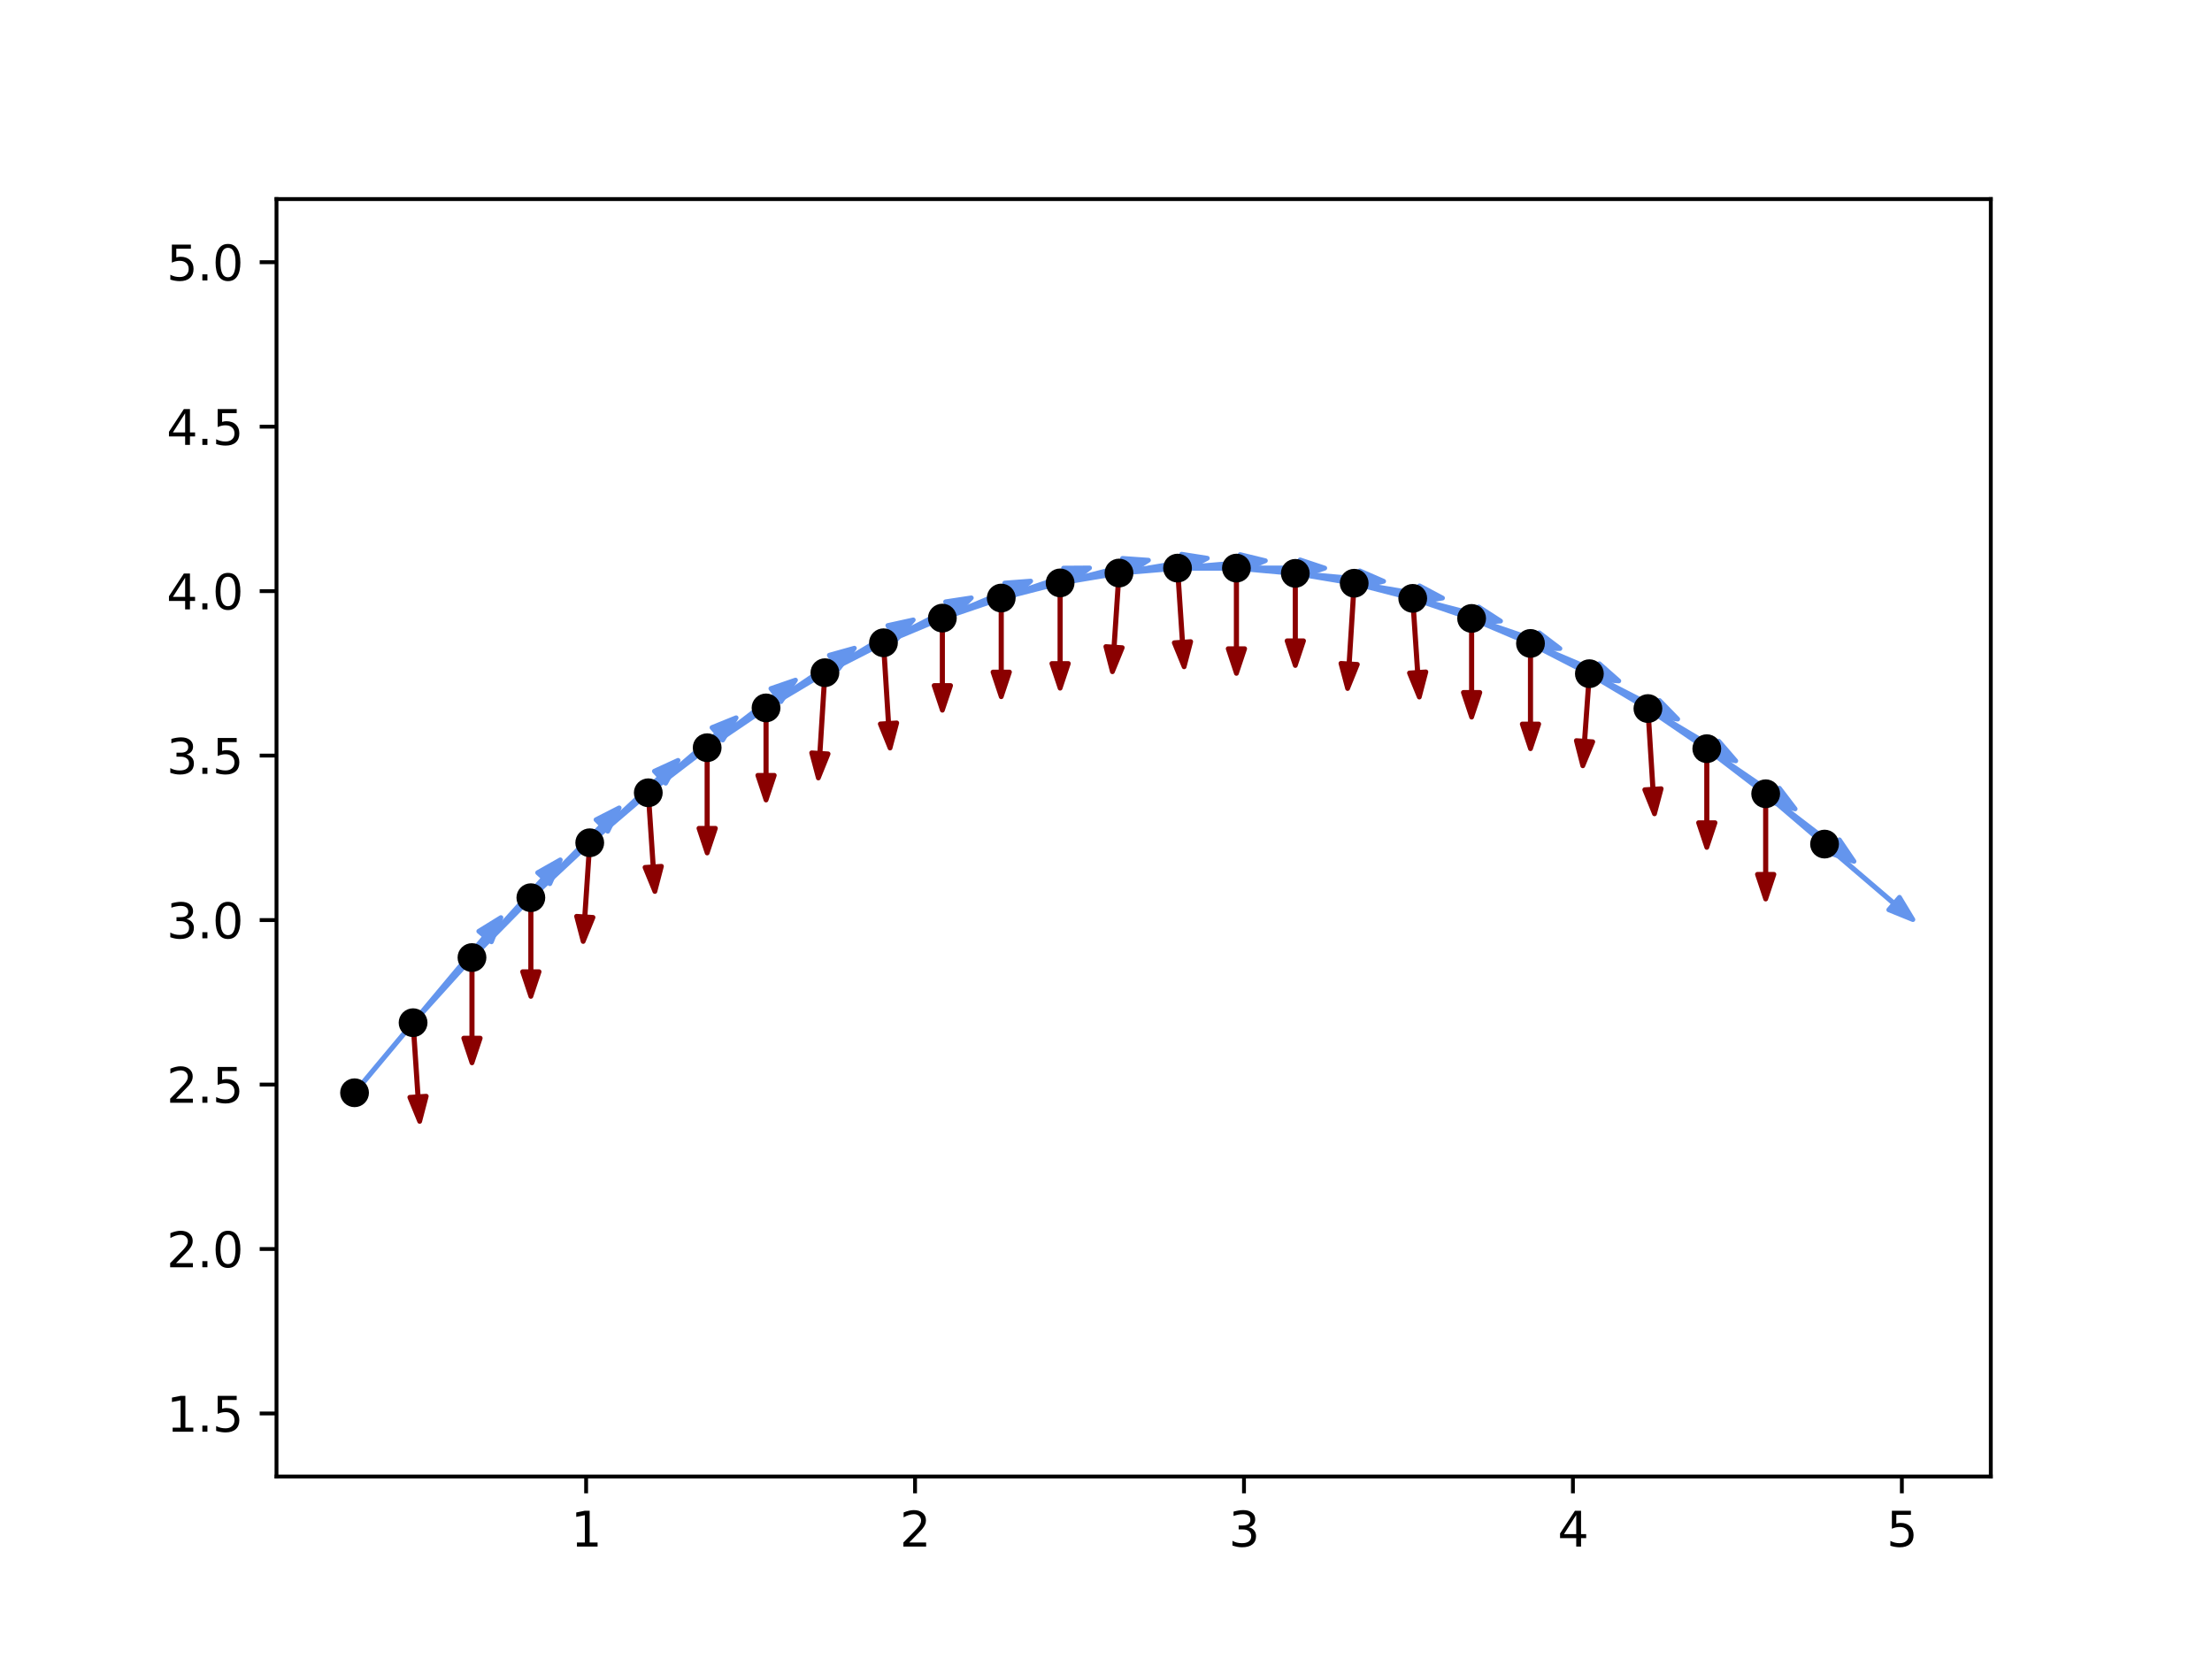 <?xml version="1.0" encoding="utf-8" standalone="no"?>
<!DOCTYPE svg PUBLIC "-//W3C//DTD SVG 1.1//EN"
  "http://www.w3.org/Graphics/SVG/1.1/DTD/svg11.dtd">
<svg height="345.6pt" version="1.1" viewBox="0 0 460.8 345.6" width="460.8pt" xmlns="http://www.w3.org/2000/svg" xmlns:xlink="http://www.w3.org/1999/xlink">
 <defs>
  <style type="text/css">*{stroke-linecap:butt;stroke-linejoin:round;}</style>
 </defs>
 <g id="figure_1">
  <g id="patch_1">
   <path d="M 0 345.6 
L 460.8 345.6 
L 460.8 0 
L 0 0 
z
" style="fill:#ffffff;"/>
  </g>
  <g id="axes_1">
   <g id="patch_2">
    <path d="M 57.6 307.584 
L 414.72 307.584 
L 414.72 41.472 
L 57.6 41.472 
z
" style="fill:#ffffff;"/>
   </g>
   <g id="patch_3">
    <path clip-path="url(#p909ea9b9aa)" d="M 104.352 191.154 
L 102.371 196.196 
L 101.083 195.119 
L 73.885 227.664 
L 73.833 227.62 
L 101.03 195.075 
L 99.742 193.999 
z
" style="fill:#6495ed;stroke:#6495ed;stroke-linejoin:miter;"/>
   </g>
   <g id="patch_4">
    <path clip-path="url(#p909ea9b9aa)" d="M 116.72 179.128 
L 114.545 184.089 
L 113.299 182.963 
L 86.082 213.07 
L 86.031 213.024 
L 113.248 182.917 
L 112.003 181.791 
z
" style="fill:#6495ed;stroke:#6495ed;stroke-linejoin:miter;"/>
   </g>
   <g id="patch_5">
    <path clip-path="url(#p909ea9b9aa)" d="M 87.427 233.604 
L 85.375 228.59 
L 87.051 228.478 
L 86.022 213.049 
L 86.09 213.045 
L 87.119 228.474 
L 88.794 228.362 
z
" style="fill:#8b0000;stroke:#8b0000;stroke-linejoin:miter;"/>
   </g>
   <g id="patch_6">
    <path clip-path="url(#p909ea9b9aa)" d="M 128.986 168.301 
L 126.604 173.167 
L 125.407 171.989 
L 98.346 199.503 
L 98.297 199.455 
L 125.358 171.941 
L 124.161 170.764 
z
" style="fill:#6495ed;stroke:#6495ed;stroke-linejoin:miter;"/>
   </g>
   <g id="patch_7">
    <path clip-path="url(#p909ea9b9aa)" d="M 98.322 221.407 
L 96.609 216.267 
L 98.288 216.267 
L 98.288 199.479 
L 98.356 199.479 
L 98.356 216.267 
L 100.035 216.267 
z
" style="fill:#8b0000;stroke:#8b0000;stroke-linejoin:miter;"/>
   </g>
   <g id="patch_8">
    <path clip-path="url(#p909ea9b9aa)" d="M 141.252 158.4 
L 138.662 163.158 
L 137.517 161.931 
L 110.611 187.033 
L 110.564 186.983 
L 137.47 161.88 
L 136.325 160.653 
z
" style="fill:#6495ed;stroke:#6495ed;stroke-linejoin:miter;"/>
   </g>
   <g id="patch_9">
    <path clip-path="url(#p909ea9b9aa)" d="M 110.587 207.565 
L 108.874 202.426 
L 110.553 202.426 
L 110.553 187.008 
L 110.622 187.008 
L 110.622 202.426 
L 112.3 202.426 
z
" style="fill:#8b0000;stroke:#8b0000;stroke-linejoin:miter;"/>
   </g>
   <g id="patch_10">
    <path clip-path="url(#p909ea9b9aa)" d="M 153.346 149.526 
L 150.55 154.166 
L 149.46 152.889 
L 122.875 175.591 
L 122.831 175.539 
L 149.415 152.837 
L 148.325 151.561 
z
" style="fill:#6495ed;stroke:#6495ed;stroke-linejoin:miter;"/>
   </g>
   <g id="patch_11">
    <path clip-path="url(#p909ea9b9aa)" d="M 121.483 196.122 
L 120.115 190.88 
L 121.79 190.992 
L 122.819 175.562 
L 122.887 175.567 
L 121.859 190.996 
L 123.534 191.108 
z
" style="fill:#8b0000;stroke:#8b0000;stroke-linejoin:miter;"/>
   </g>
   <g id="patch_12">
    <path clip-path="url(#p909ea9b9aa)" d="M 165.714 141.68 
L 162.674 146.164 
L 161.654 144.831 
L 135.071 165.176 
L 135.029 165.122 
L 161.612 144.776 
L 160.592 143.443 
z
" style="fill:#6495ed;stroke:#6495ed;stroke-linejoin:miter;"/>
   </g>
   <g id="patch_13">
    <path clip-path="url(#p909ea9b9aa)" d="M 136.421 185.706 
L 134.369 180.692 
L 136.045 180.581 
L 135.016 165.151 
L 135.084 165.147 
L 136.113 180.576 
L 137.788 180.464 
z
" style="fill:#8b0000;stroke:#8b0000;stroke-linejoin:miter;"/>
   </g>
   <g id="patch_14">
    <path clip-path="url(#p909ea9b9aa)" d="M 177.98 135.033 
L 174.682 139.331 
L 173.741 137.94 
L 147.335 155.79 
L 147.297 155.733 
L 173.703 137.883 
L 172.763 136.492 
z
" style="fill:#6495ed;stroke:#6495ed;stroke-linejoin:miter;"/>
   </g>
   <g id="patch_15">
    <path clip-path="url(#p909ea9b9aa)" d="M 147.316 177.689 
L 145.603 172.55 
L 147.282 172.55 
L 147.282 155.762 
L 147.35 155.762 
L 147.35 172.55 
L 149.029 172.55 
z
" style="fill:#8b0000;stroke:#8b0000;stroke-linejoin:miter;"/>
   </g>
   <g id="patch_16">
    <path clip-path="url(#p909ea9b9aa)" d="M 190.246 129.14 
L 186.713 133.248 
L 185.852 131.807 
L 159.599 147.5 
L 159.564 147.441 
L 185.817 131.748 
L 184.955 130.307 
z
" style="fill:#6495ed;stroke:#6495ed;stroke-linejoin:miter;"/>
   </g>
   <g id="patch_17">
    <path clip-path="url(#p909ea9b9aa)" d="M 159.581 166.657 
L 157.868 161.517 
L 159.547 161.517 
L 159.547 147.47 
L 159.616 147.47 
L 159.616 161.517 
L 161.295 161.517 
z
" style="fill:#8b0000;stroke:#8b0000;stroke-linejoin:miter;"/>
   </g>
   <g id="patch_18">
    <path clip-path="url(#p909ea9b9aa)" d="M 202.34 124.549 
L 198.544 128.414 
L 197.78 126.919 
L 171.863 140.169 
L 171.831 140.108 
L 197.748 126.858 
L 196.984 125.363 
z
" style="fill:#6495ed;stroke:#6495ed;stroke-linejoin:miter;"/>
   </g>
   <g id="patch_19">
    <path clip-path="url(#p909ea9b9aa)" d="M 170.477 162.066 
L 169.087 156.83 
L 170.763 156.934 
L 171.813 140.136 
L 171.881 140.14 
L 170.831 156.939 
L 172.507 157.043 
z
" style="fill:#8b0000;stroke:#8b0000;stroke-linejoin:miter;"/>
   </g>
   <g id="patch_20">
    <path clip-path="url(#p909ea9b9aa)" d="M 214.708 121.055 
L 210.63 124.621 
L 209.982 123.072 
L 184.057 133.934 
L 184.031 133.871 
L 209.955 123.009 
L 209.306 121.461 
z
" style="fill:#6495ed;stroke:#6495ed;stroke-linejoin:miter;"/>
   </g>
   <g id="patch_21">
    <path clip-path="url(#p909ea9b9aa)" d="M 185.415 155.83 
L 183.384 150.808 
L 185.06 150.703 
L 184.01 133.905 
L 184.078 133.901 
L 185.128 150.699 
L 186.804 150.594 
z
" style="fill:#8b0000;stroke:#8b0000;stroke-linejoin:miter;"/>
   </g>
   <g id="patch_22">
    <path clip-path="url(#p909ea9b9aa)" d="M 226.974 118.314 
L 222.662 121.593 
L 222.12 120.004 
L 196.321 128.796 
L 196.299 128.731 
L 222.098 119.939 
L 221.557 118.35 
z
" style="fill:#6495ed;stroke:#6495ed;stroke-linejoin:miter;"/>
   </g>
   <g id="patch_23">
    <path clip-path="url(#p909ea9b9aa)" d="M 196.31 147.95 
L 194.597 142.811 
L 196.276 142.811 
L 196.276 128.763 
L 196.344 128.763 
L 196.344 142.811 
L 198.023 142.811 
z
" style="fill:#8b0000;stroke:#8b0000;stroke-linejoin:miter;"/>
   </g>
   <g id="patch_24">
    <path clip-path="url(#p909ea9b9aa)" d="M 239.24 116.703 
L 234.688 119.642 
L 234.271 118.016 
L 208.584 124.617 
L 208.567 124.55 
L 234.254 117.949 
L 233.836 116.323 
z
" style="fill:#6495ed;stroke:#6495ed;stroke-linejoin:miter;"/>
   </g>
   <g id="patch_25">
    <path clip-path="url(#p909ea9b9aa)" d="M 208.575 145.14 
L 206.862 140.001 
L 208.541 140.001 
L 208.541 124.584 
L 208.61 124.584 
L 208.61 140.001 
L 210.289 140.001 
z
" style="fill:#8b0000;stroke:#8b0000;stroke-linejoin:miter;"/>
   </g>
   <g id="patch_26">
    <path clip-path="url(#p909ea9b9aa)" d="M 251.505 116.292 
L 246.72 118.831 
L 246.442 117.175 
L 220.847 121.465 
L 220.835 121.398 
L 246.431 117.108 
L 246.153 115.452 
z
" style="fill:#6495ed;stroke:#6495ed;stroke-linejoin:miter;"/>
   </g>
   <g id="patch_27">
    <path clip-path="url(#p909ea9b9aa)" d="M 220.841 143.359 
L 219.128 138.22 
L 220.807 138.22 
L 220.807 121.431 
L 220.875 121.431 
L 220.875 138.22 
L 222.554 138.22 
z
" style="fill:#8b0000;stroke:#8b0000;stroke-linejoin:miter;"/>
   </g>
   <g id="patch_28">
    <path clip-path="url(#p909ea9b9aa)" d="M 263.6 116.806 
L 258.622 118.945 
L 258.481 117.272 
L 233.11 119.41 
L 233.104 119.342 
L 258.476 117.204 
L 258.335 115.531 
z
" style="fill:#6495ed;stroke:#6495ed;stroke-linejoin:miter;"/>
   </g>
   <g id="patch_29">
    <path clip-path="url(#p909ea9b9aa)" d="M 231.736 139.933 
L 230.369 134.691 
L 232.044 134.803 
L 233.073 119.373 
L 233.141 119.378 
L 232.112 134.807 
L 233.787 134.919 
z
" style="fill:#8b0000;stroke:#8b0000;stroke-linejoin:miter;"/>
   </g>
   <g id="patch_30">
    <path clip-path="url(#p909ea9b9aa)" d="M 275.968 118.348 
L 270.829 120.061 
L 270.829 118.382 
L 245.304 118.382 
L 245.304 118.314 
L 270.829 118.314 
L 270.829 116.635 
z
" style="fill:#6495ed;stroke:#6495ed;stroke-linejoin:miter;"/>
   </g>
   <g id="patch_31">
    <path clip-path="url(#p909ea9b9aa)" d="M 246.674 138.905 
L 244.623 133.891 
L 246.298 133.779 
L 245.27 118.35 
L 245.338 118.346 
L 246.367 133.775 
L 248.042 133.663 
z
" style="fill:#8b0000;stroke:#8b0000;stroke-linejoin:miter;"/>
   </g>
   <g id="patch_32">
    <path clip-path="url(#p909ea9b9aa)" d="M 288.234 121.089 
L 282.962 122.338 
L 283.112 120.665 
L 257.566 118.382 
L 257.573 118.314 
L 283.118 120.597 
L 283.267 118.925 
z
" style="fill:#6495ed;stroke:#6495ed;stroke-linejoin:miter;"/>
   </g>
   <g id="patch_33">
    <path clip-path="url(#p909ea9b9aa)" d="M 257.569 140.275 
L 255.856 135.136 
L 257.535 135.136 
L 257.535 118.348 
L 257.604 118.348 
L 257.604 135.136 
L 259.283 135.136 
z
" style="fill:#8b0000;stroke:#8b0000;stroke-linejoin:miter;"/>
   </g>
   <g id="patch_34">
    <path clip-path="url(#p909ea9b9aa)" d="M 300.499 124.584 
L 295.148 125.424 
L 295.425 123.768 
L 269.829 119.478 
L 269.841 119.411 
L 295.436 123.7 
L 295.714 122.045 
z
" style="fill:#6495ed;stroke:#6495ed;stroke-linejoin:miter;"/>
   </g>
   <g id="patch_35">
    <path clip-path="url(#p909ea9b9aa)" d="M 269.835 138.631 
L 268.122 133.492 
L 269.801 133.492 
L 269.801 119.444 
L 269.869 119.444 
L 269.869 133.492 
L 271.548 133.492 
z
" style="fill:#8b0000;stroke:#8b0000;stroke-linejoin:miter;"/>
   </g>
   <g id="patch_36">
    <path clip-path="url(#p909ea9b9aa)" d="M 312.594 129.38 
L 307.189 129.753 
L 307.609 128.127 
L 282.092 121.533 
L 282.109 121.467 
L 307.626 128.061 
L 308.046 126.436 
z
" style="fill:#6495ed;stroke:#6495ed;stroke-linejoin:miter;"/>
   </g>
   <g id="patch_37">
    <path clip-path="url(#p909ea9b9aa)" d="M 280.73 143.427 
L 279.341 138.191 
L 281.017 138.296 
L 282.067 121.498 
L 282.135 121.502 
L 281.085 138.3 
L 282.761 138.405 
z
" style="fill:#8b0000;stroke:#8b0000;stroke-linejoin:miter;"/>
   </g>
   <g id="patch_38">
    <path clip-path="url(#p909ea9b9aa)" d="M 324.962 135.102 
L 319.545 135.066 
L 320.086 133.477 
L 294.287 124.684 
L 294.309 124.62 
L 320.108 133.412 
L 320.65 131.823 
z
" style="fill:#6495ed;stroke:#6495ed;stroke-linejoin:miter;"/>
   </g>
   <g id="patch_39">
    <path clip-path="url(#p909ea9b9aa)" d="M 295.668 145.209 
L 293.617 140.195 
L 295.292 140.083 
L 294.264 124.654 
L 294.332 124.65 
L 295.361 140.079 
L 297.036 139.967 
z
" style="fill:#8b0000;stroke:#8b0000;stroke-linejoin:miter;"/>
   </g>
   <g id="patch_40">
    <path clip-path="url(#p909ea9b9aa)" d="M 337.228 141.851 
L 331.828 141.42 
L 332.484 139.874 
L 306.55 128.863 
L 306.577 128.8 
L 332.51 139.811 
L 333.167 138.266 
z
" style="fill:#6495ed;stroke:#6495ed;stroke-linejoin:miter;"/>
   </g>
   <g id="patch_41">
    <path clip-path="url(#p909ea9b9aa)" d="M 306.564 149.389 
L 304.85 144.25 
L 306.529 144.25 
L 306.529 128.832 
L 306.598 128.832 
L 306.598 144.25 
L 308.277 144.25 
z
" style="fill:#8b0000;stroke:#8b0000;stroke-linejoin:miter;"/>
   </g>
   <g id="patch_42">
    <path clip-path="url(#p909ea9b9aa)" d="M 349.493 149.8 
L 344.139 148.974 
L 344.907 147.481 
L 318.813 134.07 
L 318.845 134.009 
L 344.938 147.42 
L 345.705 145.927 
z
" style="fill:#6495ed;stroke:#6495ed;stroke-linejoin:miter;"/>
   </g>
   <g id="patch_43">
    <path clip-path="url(#p909ea9b9aa)" d="M 318.829 155.967 
L 317.116 150.828 
L 318.795 150.828 
L 318.795 134.04 
L 318.863 134.04 
L 318.863 150.828 
L 320.542 150.828 
z
" style="fill:#8b0000;stroke:#8b0000;stroke-linejoin:miter;"/>
   </g>
   <g id="patch_44">
    <path clip-path="url(#p909ea9b9aa)" d="M 361.588 158.502 
L 356.295 157.345 
L 357.154 155.902 
L 331.077 140.373 
L 331.112 140.314 
L 357.19 155.844 
L 358.048 154.401 
z
" style="fill:#6495ed;stroke:#6495ed;stroke-linejoin:miter;"/>
   </g>
   <g id="patch_45">
    <path clip-path="url(#p909ea9b9aa)" d="M 329.724 159.53 
L 328.382 154.282 
L 330.056 154.402 
L 331.061 140.341 
L 331.129 140.346 
L 330.125 154.407 
L 331.799 154.526 
z
" style="fill:#8b0000;stroke:#8b0000;stroke-linejoin:miter;"/>
   </g>
   <g id="patch_46">
    <path clip-path="url(#p909ea9b9aa)" d="M 373.956 168.507 
L 368.745 167.028 
L 369.69 165.641 
L 343.273 147.636 
L 343.311 147.579 
L 369.729 165.584 
L 370.674 164.197 
z
" style="fill:#6495ed;stroke:#6495ed;stroke-linejoin:miter;"/>
   </g>
   <g id="patch_47">
    <path clip-path="url(#p909ea9b9aa)" d="M 344.662 169.535 
L 342.632 164.512 
L 344.308 164.408 
L 343.258 147.609 
L 343.326 147.605 
L 344.376 164.403 
L 346.052 164.299 
z
" style="fill:#8b0000;stroke:#8b0000;stroke-linejoin:miter;"/>
   </g>
   <g id="patch_48">
    <path clip-path="url(#p909ea9b9aa)" d="M 386.222 179.436 
L 381.099 177.673 
L 382.12 176.34 
L 355.537 155.994 
L 355.578 155.94 
L 382.161 176.286 
L 383.182 174.952 
z
" style="fill:#6495ed;stroke:#6495ed;stroke-linejoin:miter;"/>
   </g>
   <g id="patch_49">
    <path clip-path="url(#p909ea9b9aa)" d="M 355.558 176.524 
L 353.844 171.385 
L 355.523 171.385 
L 355.523 155.967 
L 355.592 155.967 
L 355.592 171.385 
L 357.271 171.385 
z
" style="fill:#8b0000;stroke:#8b0000;stroke-linejoin:miter;"/>
   </g>
   <g id="patch_50">
    <path clip-path="url(#p909ea9b9aa)" d="M 398.487 191.565 
L 393.468 189.528 
L 394.558 188.252 
L 367.801 165.381 
L 367.845 165.329 
L 394.603 188.2 
L 395.694 186.923 
z
" style="fill:#6495ed;stroke:#6495ed;stroke-linejoin:miter;"/>
   </g>
   <g id="patch_51">
    <path clip-path="url(#p909ea9b9aa)" d="M 367.823 187.282 
L 366.11 182.143 
L 367.789 182.143 
L 367.789 165.355 
L 367.857 165.355 
L 367.857 182.143 
L 369.536 182.143 
z
" style="fill:#8b0000;stroke:#8b0000;stroke-linejoin:miter;"/>
   </g>
   <g id="matplotlib.axis_1">
    <g id="xtick_1">
     <g id="line2d_1">
      <defs>
       <path d="M 0 0 
L 0 3.5 
" id="mbcca944d2e" style="stroke:#000000;stroke-width:0.8;"/>
      </defs>
      <g>
       <use style="stroke:#000000;stroke-width:0.8;" x="122.099" xlink:href="#mbcca944d2e" y="307.584"/>
      </g>
     </g>
     <g id="text_1">
      <!-- 1 -->
      <g transform="translate(118.918 322.182)scale(0.1 -0.1)">
       <defs>
        <path d="M 794 531 
L 1825 531 
L 1825 4091 
L 703 3866 
L 703 4441 
L 1819 4666 
L 2450 4666 
L 2450 531 
L 3481 531 
L 3481 0 
L 794 0 
L 794 531 
z
" id="DejaVuSans-31" transform="scale(0.016)"/>
       </defs>
       <use xlink:href="#DejaVuSans-31"/>
      </g>
     </g>
    </g>
    <g id="xtick_2">
     <g id="line2d_2">
      <g>
       <use style="stroke:#000000;stroke-width:0.8;" x="190.622" xlink:href="#mbcca944d2e" y="307.584"/>
      </g>
     </g>
     <g id="text_2">
      <!-- 2 -->
      <g transform="translate(187.441 322.182)scale(0.1 -0.1)">
       <defs>
        <path d="M 1228 531 
L 3431 531 
L 3431 0 
L 469 0 
L 469 531 
Q 828 903 1448 1529 
Q 2069 2156 2228 2338 
Q 2531 2678 2651 2914 
Q 2772 3150 2772 3378 
Q 2772 3750 2511 3984 
Q 2250 4219 1831 4219 
Q 1534 4219 1204 4116 
Q 875 4013 500 3803 
L 500 4441 
Q 881 4594 1212 4672 
Q 1544 4750 1819 4750 
Q 2544 4750 2975 4387 
Q 3406 4025 3406 3419 
Q 3406 3131 3298 2873 
Q 3191 2616 2906 2266 
Q 2828 2175 2409 1742 
Q 1991 1309 1228 531 
z
" id="DejaVuSans-32" transform="scale(0.016)"/>
       </defs>
       <use xlink:href="#DejaVuSans-32"/>
      </g>
     </g>
    </g>
    <g id="xtick_3">
     <g id="line2d_3">
      <g>
       <use style="stroke:#000000;stroke-width:0.8;" x="259.146" xlink:href="#mbcca944d2e" y="307.584"/>
      </g>
     </g>
     <g id="text_3">
      <!-- 3 -->
      <g transform="translate(255.964 322.182)scale(0.1 -0.1)">
       <defs>
        <path d="M 2597 2516 
Q 3050 2419 3304 2112 
Q 3559 1806 3559 1356 
Q 3559 666 3084 287 
Q 2609 -91 1734 -91 
Q 1441 -91 1130 -33 
Q 819 25 488 141 
L 488 750 
Q 750 597 1062 519 
Q 1375 441 1716 441 
Q 2309 441 2620 675 
Q 2931 909 2931 1356 
Q 2931 1769 2642 2001 
Q 2353 2234 1838 2234 
L 1294 2234 
L 1294 2753 
L 1863 2753 
Q 2328 2753 2575 2939 
Q 2822 3125 2822 3475 
Q 2822 3834 2567 4026 
Q 2313 4219 1838 4219 
Q 1578 4219 1281 4162 
Q 984 4106 628 3988 
L 628 4550 
Q 988 4650 1302 4700 
Q 1616 4750 1894 4750 
Q 2613 4750 3031 4423 
Q 3450 4097 3450 3541 
Q 3450 3153 3228 2886 
Q 3006 2619 2597 2516 
z
" id="DejaVuSans-33" transform="scale(0.016)"/>
       </defs>
       <use xlink:href="#DejaVuSans-33"/>
      </g>
     </g>
    </g>
    <g id="xtick_4">
     <g id="line2d_4">
      <g>
       <use style="stroke:#000000;stroke-width:0.8;" x="327.669" xlink:href="#mbcca944d2e" y="307.584"/>
      </g>
     </g>
     <g id="text_4">
      <!-- 4 -->
      <g transform="translate(324.487 322.182)scale(0.1 -0.1)">
       <defs>
        <path d="M 2419 4116 
L 825 1625 
L 2419 1625 
L 2419 4116 
z
M 2253 4666 
L 3047 4666 
L 3047 1625 
L 3713 1625 
L 3713 1100 
L 3047 1100 
L 3047 0 
L 2419 0 
L 2419 1100 
L 313 1100 
L 313 1709 
L 2253 4666 
z
" id="DejaVuSans-34" transform="scale(0.016)"/>
       </defs>
       <use xlink:href="#DejaVuSans-34"/>
      </g>
     </g>
    </g>
    <g id="xtick_5">
     <g id="line2d_5">
      <g>
       <use style="stroke:#000000;stroke-width:0.8;" x="396.192" xlink:href="#mbcca944d2e" y="307.584"/>
      </g>
     </g>
     <g id="text_5">
      <!-- 5 -->
      <g transform="translate(393.01 322.182)scale(0.1 -0.1)">
       <defs>
        <path d="M 691 4666 
L 3169 4666 
L 3169 4134 
L 1269 4134 
L 1269 2991 
Q 1406 3038 1543 3061 
Q 1681 3084 1819 3084 
Q 2600 3084 3056 2656 
Q 3513 2228 3513 1497 
Q 3513 744 3044 326 
Q 2575 -91 1722 -91 
Q 1428 -91 1123 -41 
Q 819 9 494 109 
L 494 744 
Q 775 591 1075 516 
Q 1375 441 1709 441 
Q 2250 441 2565 725 
Q 2881 1009 2881 1497 
Q 2881 1984 2565 2268 
Q 2250 2553 1709 2553 
Q 1456 2553 1204 2497 
Q 953 2441 691 2322 
L 691 4666 
z
" id="DejaVuSans-35" transform="scale(0.016)"/>
       </defs>
       <use xlink:href="#DejaVuSans-35"/>
      </g>
     </g>
    </g>
   </g>
   <g id="matplotlib.axis_2">
    <g id="ytick_1">
     <g id="line2d_6">
      <defs>
       <path d="M 0 0 
L -3.5 0 
" id="mec4d214016" style="stroke:#000000;stroke-width:0.8;"/>
      </defs>
      <g>
       <use style="stroke:#000000;stroke-width:0.8;" x="57.6" xlink:href="#mec4d214016" y="294.452"/>
      </g>
     </g>
     <g id="text_6">
      <!-- 1.5 -->
      <g transform="translate(34.697 298.252)scale(0.1 -0.1)">
       <defs>
        <path d="M 684 794 
L 1344 794 
L 1344 0 
L 684 0 
L 684 794 
z
" id="DejaVuSans-2e" transform="scale(0.016)"/>
       </defs>
       <use xlink:href="#DejaVuSans-31"/>
       <use x="63.623" xlink:href="#DejaVuSans-2e"/>
       <use x="95.41" xlink:href="#DejaVuSans-35"/>
      </g>
     </g>
    </g>
    <g id="ytick_2">
     <g id="line2d_7">
      <g>
       <use style="stroke:#000000;stroke-width:0.8;" x="57.6" xlink:href="#mec4d214016" y="260.191"/>
      </g>
     </g>
     <g id="text_7">
      <!-- 2.0 -->
      <g transform="translate(34.697 263.99)scale(0.1 -0.1)">
       <defs>
        <path d="M 2034 4250 
Q 1547 4250 1301 3770 
Q 1056 3291 1056 2328 
Q 1056 1369 1301 889 
Q 1547 409 2034 409 
Q 2525 409 2770 889 
Q 3016 1369 3016 2328 
Q 3016 3291 2770 3770 
Q 2525 4250 2034 4250 
z
M 2034 4750 
Q 2819 4750 3233 4129 
Q 3647 3509 3647 2328 
Q 3647 1150 3233 529 
Q 2819 -91 2034 -91 
Q 1250 -91 836 529 
Q 422 1150 422 2328 
Q 422 3509 836 4129 
Q 1250 4750 2034 4750 
z
" id="DejaVuSans-30" transform="scale(0.016)"/>
       </defs>
       <use xlink:href="#DejaVuSans-32"/>
       <use x="63.623" xlink:href="#DejaVuSans-2e"/>
       <use x="95.41" xlink:href="#DejaVuSans-30"/>
      </g>
     </g>
    </g>
    <g id="ytick_3">
     <g id="line2d_8">
      <g>
       <use style="stroke:#000000;stroke-width:0.8;" x="57.6" xlink:href="#mec4d214016" y="225.929"/>
      </g>
     </g>
     <g id="text_8">
      <!-- 2.5 -->
      <g transform="translate(34.697 229.728)scale(0.1 -0.1)">
       <use xlink:href="#DejaVuSans-32"/>
       <use x="63.623" xlink:href="#DejaVuSans-2e"/>
       <use x="95.41" xlink:href="#DejaVuSans-35"/>
      </g>
     </g>
    </g>
    <g id="ytick_4">
     <g id="line2d_9">
      <g>
       <use style="stroke:#000000;stroke-width:0.8;" x="57.6" xlink:href="#mec4d214016" y="191.668"/>
      </g>
     </g>
     <g id="text_9">
      <!-- 3.0 -->
      <g transform="translate(34.697 195.467)scale(0.1 -0.1)">
       <use xlink:href="#DejaVuSans-33"/>
       <use x="63.623" xlink:href="#DejaVuSans-2e"/>
       <use x="95.41" xlink:href="#DejaVuSans-30"/>
      </g>
     </g>
    </g>
    <g id="ytick_5">
     <g id="line2d_10">
      <g>
       <use style="stroke:#000000;stroke-width:0.8;" x="57.6" xlink:href="#mec4d214016" y="157.406"/>
      </g>
     </g>
     <g id="text_10">
      <!-- 3.5 -->
      <g transform="translate(34.697 161.205)scale(0.1 -0.1)">
       <use xlink:href="#DejaVuSans-33"/>
       <use x="63.623" xlink:href="#DejaVuSans-2e"/>
       <use x="95.41" xlink:href="#DejaVuSans-35"/>
      </g>
     </g>
    </g>
    <g id="ytick_6">
     <g id="line2d_11">
      <g>
       <use style="stroke:#000000;stroke-width:0.8;" x="57.6" xlink:href="#mec4d214016" y="123.145"/>
      </g>
     </g>
     <g id="text_11">
      <!-- 4.0 -->
      <g transform="translate(34.697 126.944)scale(0.1 -0.1)">
       <use xlink:href="#DejaVuSans-34"/>
       <use x="63.623" xlink:href="#DejaVuSans-2e"/>
       <use x="95.41" xlink:href="#DejaVuSans-30"/>
      </g>
     </g>
    </g>
    <g id="ytick_7">
     <g id="line2d_12">
      <g>
       <use style="stroke:#000000;stroke-width:0.8;" x="57.6" xlink:href="#mec4d214016" y="88.883"/>
      </g>
     </g>
     <g id="text_12">
      <!-- 4.5 -->
      <g transform="translate(34.697 92.682)scale(0.1 -0.1)">
       <use xlink:href="#DejaVuSans-34"/>
       <use x="63.623" xlink:href="#DejaVuSans-2e"/>
       <use x="95.41" xlink:href="#DejaVuSans-35"/>
      </g>
     </g>
    </g>
    <g id="ytick_8">
     <g id="line2d_13">
      <g>
       <use style="stroke:#000000;stroke-width:0.8;" x="57.6" xlink:href="#mec4d214016" y="54.621"/>
      </g>
     </g>
     <g id="text_13">
      <!-- 5.0 -->
      <g transform="translate(34.697 58.421)scale(0.1 -0.1)">
       <use xlink:href="#DejaVuSans-35"/>
       <use x="63.623" xlink:href="#DejaVuSans-2e"/>
       <use x="95.41" xlink:href="#DejaVuSans-30"/>
      </g>
     </g>
    </g>
   </g>
   <g id="line2d_14">
    <defs>
     <path d="M 0 2.5 
C 0.663 2.5 1.299 2.237 1.768 1.768 
C 2.237 1.299 2.5 0.663 2.5 0 
C 2.5 -0.663 2.237 -1.299 1.768 -1.768 
C 1.299 -2.237 0.663 -2.5 0 -2.5 
C -0.663 -2.5 -1.299 -2.237 -1.768 -1.768 
C -2.237 -1.299 -2.5 -0.663 -2.5 0 
C -2.5 0.663 -2.237 1.299 -1.768 1.768 
C -1.299 2.237 -0.663 2.5 0 2.5 
z
" id="mabde56647d" style="stroke:#000000;"/>
    </defs>
    <g clip-path="url(#p909ea9b9aa)">
     <use style="stroke:#000000;" x="73.859" xlink:href="#mabde56647d" y="227.642"/>
     <use style="stroke:#000000;" x="86.056" xlink:href="#mabde56647d" y="213.047"/>
     <use style="stroke:#000000;" x="98.322" xlink:href="#mabde56647d" y="199.479"/>
     <use style="stroke:#000000;" x="110.587" xlink:href="#mabde56647d" y="187.008"/>
     <use style="stroke:#000000;" x="122.853" xlink:href="#mabde56647d" y="175.565"/>
     <use style="stroke:#000000;" x="135.05" xlink:href="#mabde56647d" y="165.149"/>
     <use style="stroke:#000000;" x="147.316" xlink:href="#mabde56647d" y="155.762"/>
     <use style="stroke:#000000;" x="159.581" xlink:href="#mabde56647d" y="147.47"/>
     <use style="stroke:#000000;" x="171.847" xlink:href="#mabde56647d" y="140.138"/>
     <use style="stroke:#000000;" x="184.044" xlink:href="#mabde56647d" y="133.903"/>
     <use style="stroke:#000000;" x="196.31" xlink:href="#mabde56647d" y="128.763"/>
     <use style="stroke:#000000;" x="208.575" xlink:href="#mabde56647d" y="124.584"/>
     <use style="stroke:#000000;" x="220.841" xlink:href="#mabde56647d" y="121.431"/>
     <use style="stroke:#000000;" x="233.107" xlink:href="#mabde56647d" y="119.376"/>
     <use style="stroke:#000000;" x="245.304" xlink:href="#mabde56647d" y="118.348"/>
     <use style="stroke:#000000;" x="257.569" xlink:href="#mabde56647d" y="118.348"/>
     <use style="stroke:#000000;" x="269.835" xlink:href="#mabde56647d" y="119.444"/>
     <use style="stroke:#000000;" x="282.101" xlink:href="#mabde56647d" y="121.5"/>
     <use style="stroke:#000000;" x="294.298" xlink:href="#mabde56647d" y="124.652"/>
     <use style="stroke:#000000;" x="306.564" xlink:href="#mabde56647d" y="128.832"/>
     <use style="stroke:#000000;" x="318.829" xlink:href="#mabde56647d" y="134.04"/>
     <use style="stroke:#000000;" x="331.095" xlink:href="#mabde56647d" y="140.344"/>
     <use style="stroke:#000000;" x="343.292" xlink:href="#mabde56647d" y="147.607"/>
     <use style="stroke:#000000;" x="355.558" xlink:href="#mabde56647d" y="155.967"/>
     <use style="stroke:#000000;" x="367.823" xlink:href="#mabde56647d" y="165.355"/>
     <use style="stroke:#000000;" x="380.089" xlink:href="#mabde56647d" y="175.839"/>
    </g>
   </g>
   <g id="patch_52">
    <path d="M 57.6 307.584 
L 57.6 41.472 
" style="fill:none;stroke:#000000;stroke-linecap:square;stroke-linejoin:miter;stroke-width:0.8;"/>
   </g>
   <g id="patch_53">
    <path d="M 414.72 307.584 
L 414.72 41.472 
" style="fill:none;stroke:#000000;stroke-linecap:square;stroke-linejoin:miter;stroke-width:0.8;"/>
   </g>
   <g id="patch_54">
    <path d="M 57.6 307.584 
L 414.72 307.584 
" style="fill:none;stroke:#000000;stroke-linecap:square;stroke-linejoin:miter;stroke-width:0.8;"/>
   </g>
   <g id="patch_55">
    <path d="M 57.6 41.472 
L 414.72 41.472 
" style="fill:none;stroke:#000000;stroke-linecap:square;stroke-linejoin:miter;stroke-width:0.8;"/>
   </g>
  </g>
 </g>
 <defs>
  <clipPath id="p909ea9b9aa">
   <rect height="266.112" width="357.12" x="57.6" y="41.472"/>
  </clipPath>
 </defs>
</svg>
